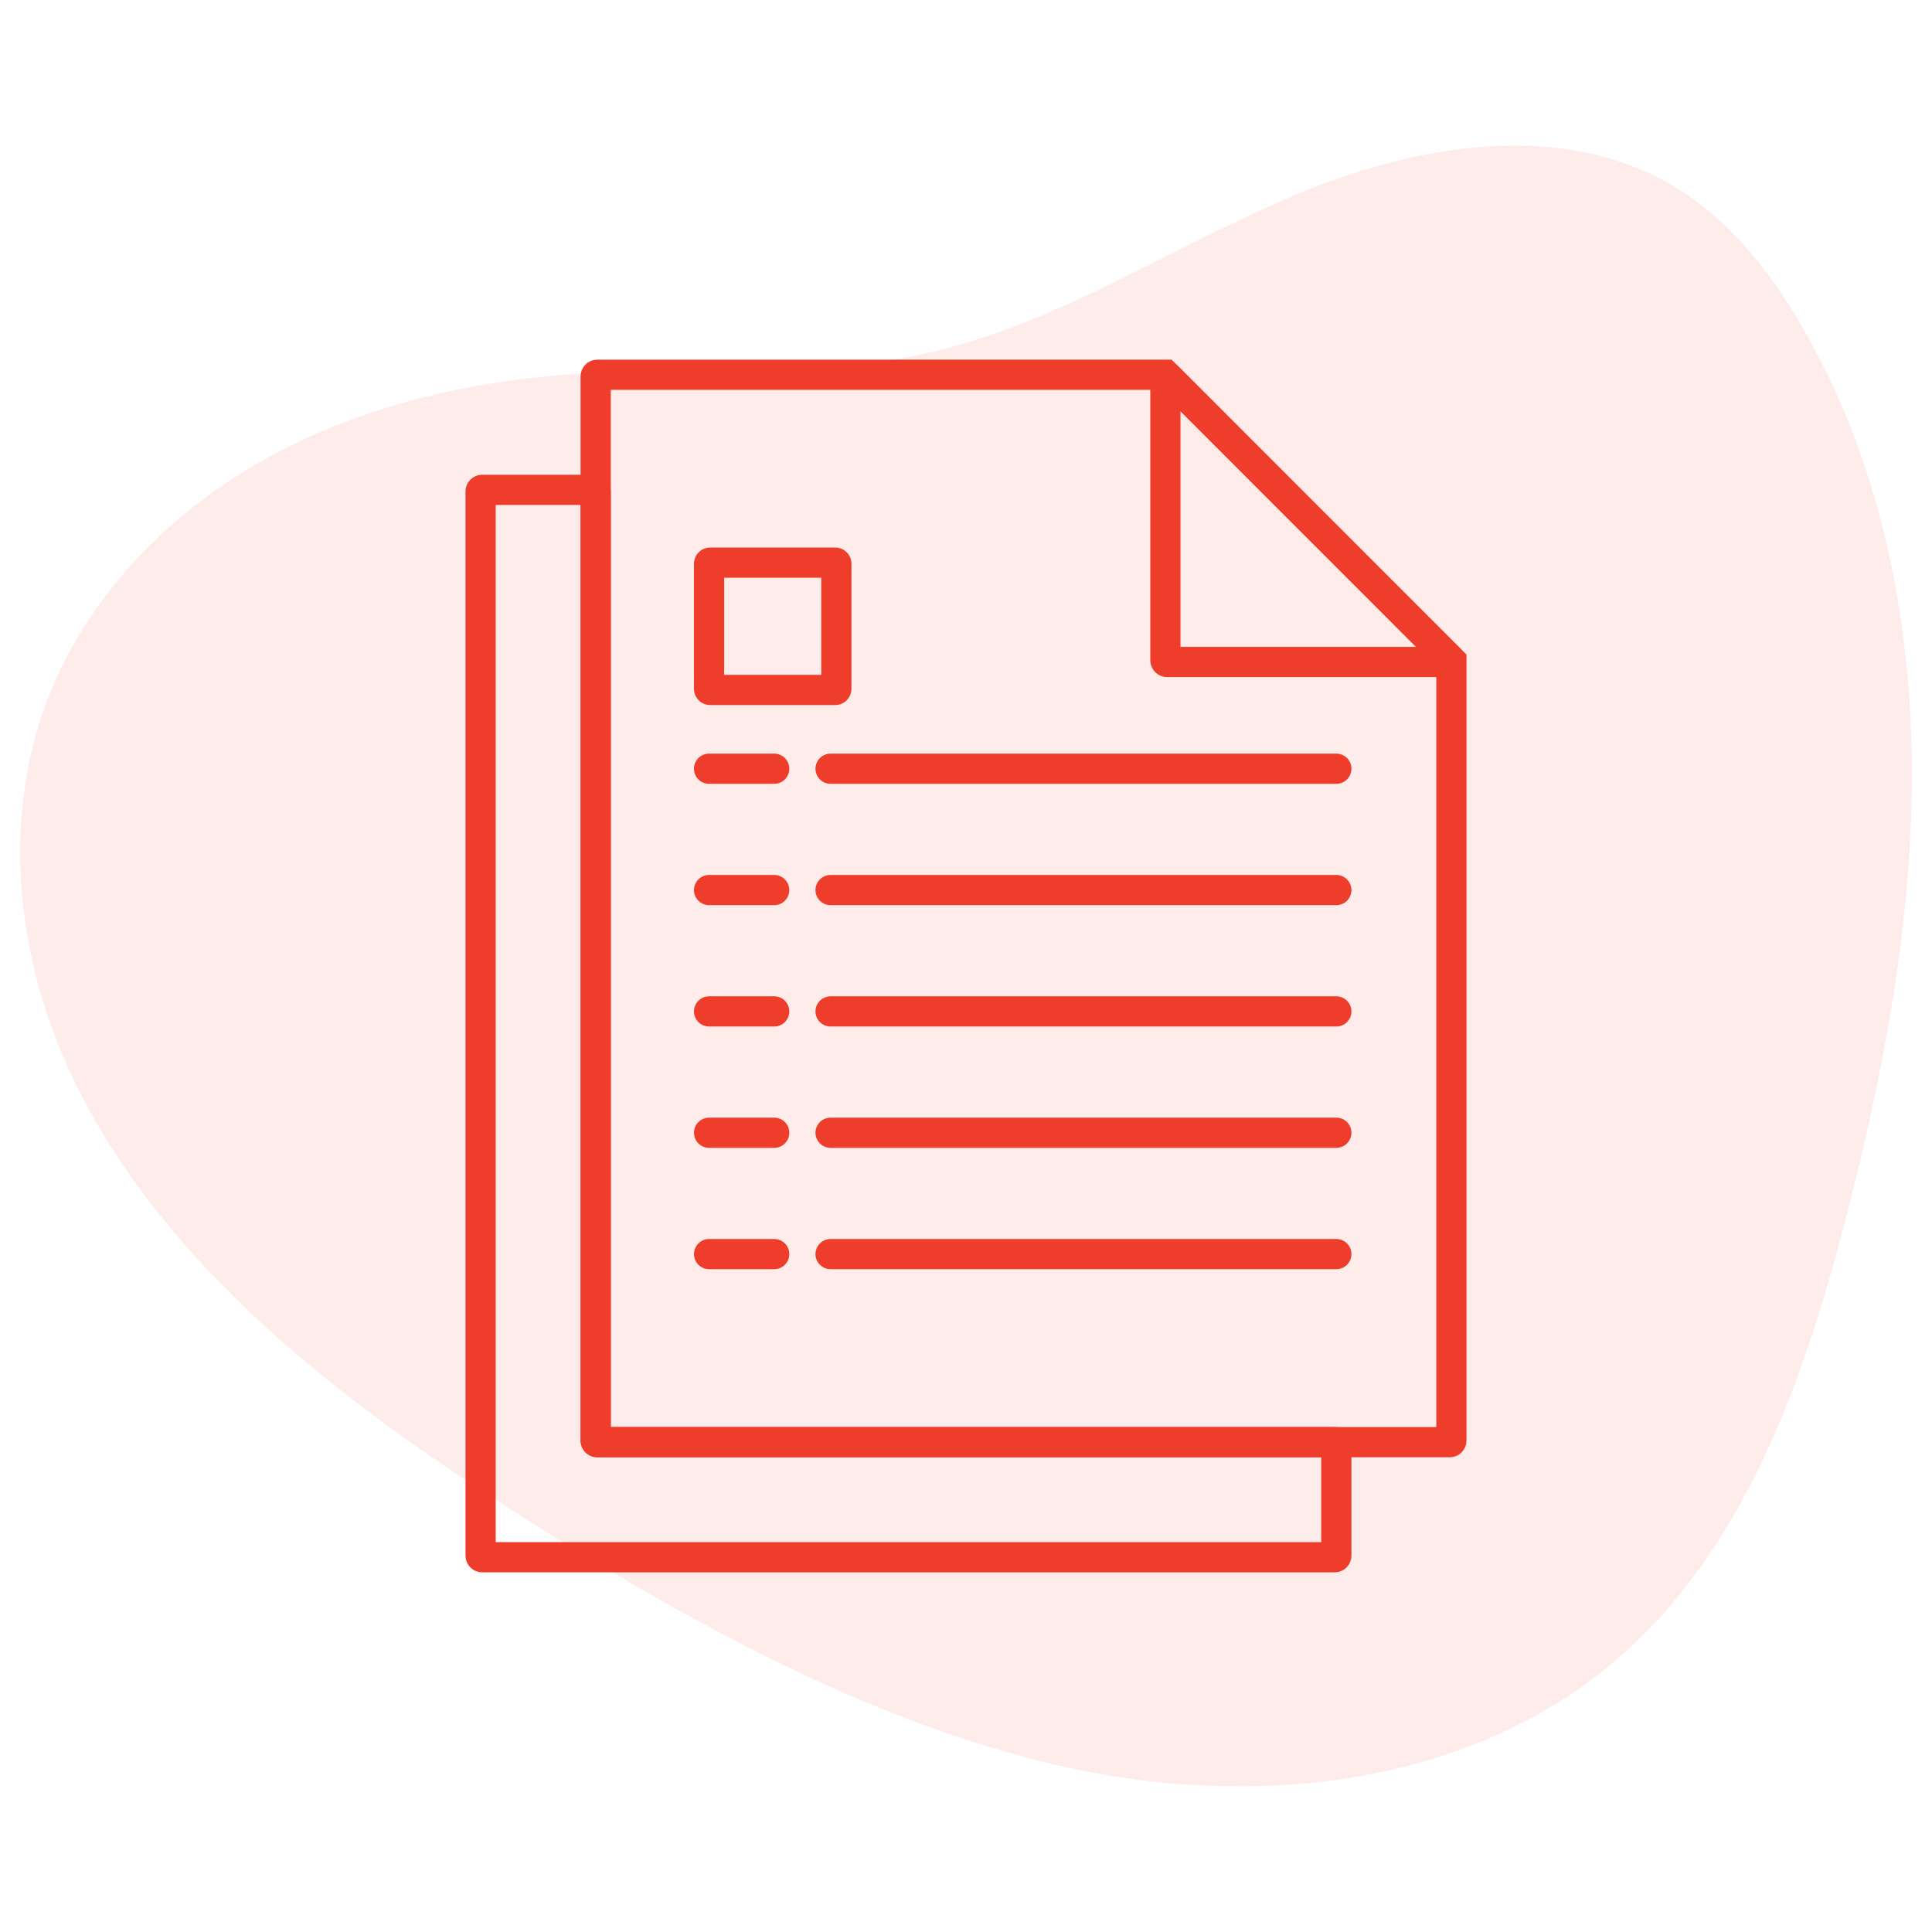<?xml version="1.0" encoding="utf-8"?>
<svg xmlns="http://www.w3.org/2000/svg" enable-background="new 0 0 512 512" id="Layer_1" version="1.1" viewBox="0 0 512 512" x="0px" y="0px">
<g>
	<path d="M40.643,143.618c8.624-8.401,18.422-15.657,28.891-21.561&#xD;&#xA;		c25.452-14.356,54.662-21.146,83.825-23.006c30.683-1.957,61.913,1.312,91.924-5.37c34.421-7.664,64.558-27.793,97.005-41.603&#xD;&#xA;		s71.625-20.74,101.749-2.408c14.52,8.836,25.351,22.696,33.839,37.422c20.157,34.971,28.545,75.87,28.777,116.233&#xD;&#xA;		s-7.367,80.4-17.475,119.478c-11.22,43.375-27.03,88.195-61.105,117.284c-39.179,33.447-96.095,39.445-146.333,28.051&#xD;&#xA;		c-52.17-11.833-101.399-39.484-146.179-68.01c-44.981-28.653-91.99-64.479-115.829-113.537&#xD;&#xA;		c-15.089-31.052-19.545-68.151-7.415-100.474C18.363,170.012,28.299,155.643,40.643,143.618z" fill="#EF3D2C" opacity="0.1"/>
	<g>
		<path d="M384.635,175.139v206.643&#xD;&#xA;			c0,0.225-0.182,0.407-0.407,0.407H158.266c-0.225,0-0.407-0.182-0.407-0.407V99.724c0-0.225,0.182-0.407,0.407-0.407h150.574&#xD;&#xA;			L384.635,175.139z" fill="none" stroke="#EF3D2C" stroke-linecap="round" stroke-miterlimit="10" stroke-width="8"/>
		<path d="M354.141,382.597v29.68&#xD;&#xA;			c0,0.225-0.182,0.407-0.407,0.407H127.772c-0.225,0-0.407-0.182-0.407-0.407V130.218c0-0.225,0.182-0.407,0.407-0.407h29.68&#xD;&#xA;			c0.225,0,0.407,0.182,0.407,0.407v251.565c0,0.225,0.182,0.407,0.407,0.407h195.469&#xD;&#xA;			C353.959,382.189,354.141,382.372,354.141,382.597z" fill="none" stroke="#EF3D2C" stroke-linecap="round" stroke-miterlimit="10" stroke-width="8"/>
		<path d="M383.867,175.432h-74.589&#xD;&#xA;			c-0.243,0-0.439-0.197-0.439-0.439v-74.615c0-0.392,0.473-0.588,0.75-0.311l74.589,74.615&#xD;&#xA;			C384.455,174.958,384.259,175.432,383.867,175.432z" fill="none" stroke="#EF3D2C" stroke-linecap="round" stroke-miterlimit="10" stroke-width="8"/>
		<path d="M221.371,182.84h-33.19&#xD;&#xA;			c-0.15,0-0.271-0.121-0.271-0.271v-33.19c0-0.15,0.121-0.271,0.271-0.271h33.19c0.15,0,0.271,0.121,0.271,0.271v33.19&#xD;&#xA;			C221.641,182.719,221.52,182.84,221.371,182.84z" fill="none" stroke="#EF3D2C" stroke-linecap="round" stroke-miterlimit="10" stroke-width="8"/>
		<path d="M187.91,203.72&#xD;&#xA;			c0,0,6.639,0,17.264,0" fill="none" stroke="#EF3D2C" stroke-linecap="round" stroke-miterlimit="10" stroke-width="8"/>
		<path d="M220.109,203.72&#xD;&#xA;			c48.332,0,134.033,0,134.033,0" fill="none" stroke="#EF3D2C" stroke-linecap="round" stroke-miterlimit="10" stroke-width="8"/>
		<path d="M187.91,235.876&#xD;&#xA;			c0,0,6.639,0,17.264,0" fill="none" stroke="#EF3D2C" stroke-linecap="round" stroke-miterlimit="10" stroke-width="8"/>
		<path d="M220.109,235.876&#xD;&#xA;			c48.332,0,134.033,0,134.033,0" fill="none" stroke="#EF3D2C" stroke-linecap="round" stroke-miterlimit="10" stroke-width="8"/>
		<path d="M187.91,268.033&#xD;&#xA;			c0,0,6.639,0,17.264,0" fill="none" stroke="#EF3D2C" stroke-linecap="round" stroke-miterlimit="10" stroke-width="8"/>
		<path d="M220.109,268.033&#xD;&#xA;			c48.332,0,134.033,0,134.033,0" fill="none" stroke="#EF3D2C" stroke-linecap="round" stroke-miterlimit="10" stroke-width="8"/>
		<path d="M187.91,300.19&#xD;&#xA;			c0,0,6.639,0,17.264,0" fill="none" stroke="#EF3D2C" stroke-linecap="round" stroke-miterlimit="10" stroke-width="8"/>
		<path d="M220.109,300.19&#xD;&#xA;			c48.332,0,134.033,0,134.033,0" fill="none" stroke="#EF3D2C" stroke-linecap="round" stroke-miterlimit="10" stroke-width="8"/>
		<path d="M187.91,332.347&#xD;&#xA;			c0,0,6.639,0,17.264,0" fill="none" stroke="#EF3D2C" stroke-linecap="round" stroke-miterlimit="10" stroke-width="8"/>
		<path d="M220.109,332.347&#xD;&#xA;			c48.332,0,134.033,0,134.033,0" fill="none" stroke="#EF3D2C" stroke-linecap="round" stroke-miterlimit="10" stroke-width="8"/>
	</g>
</g>
</svg>